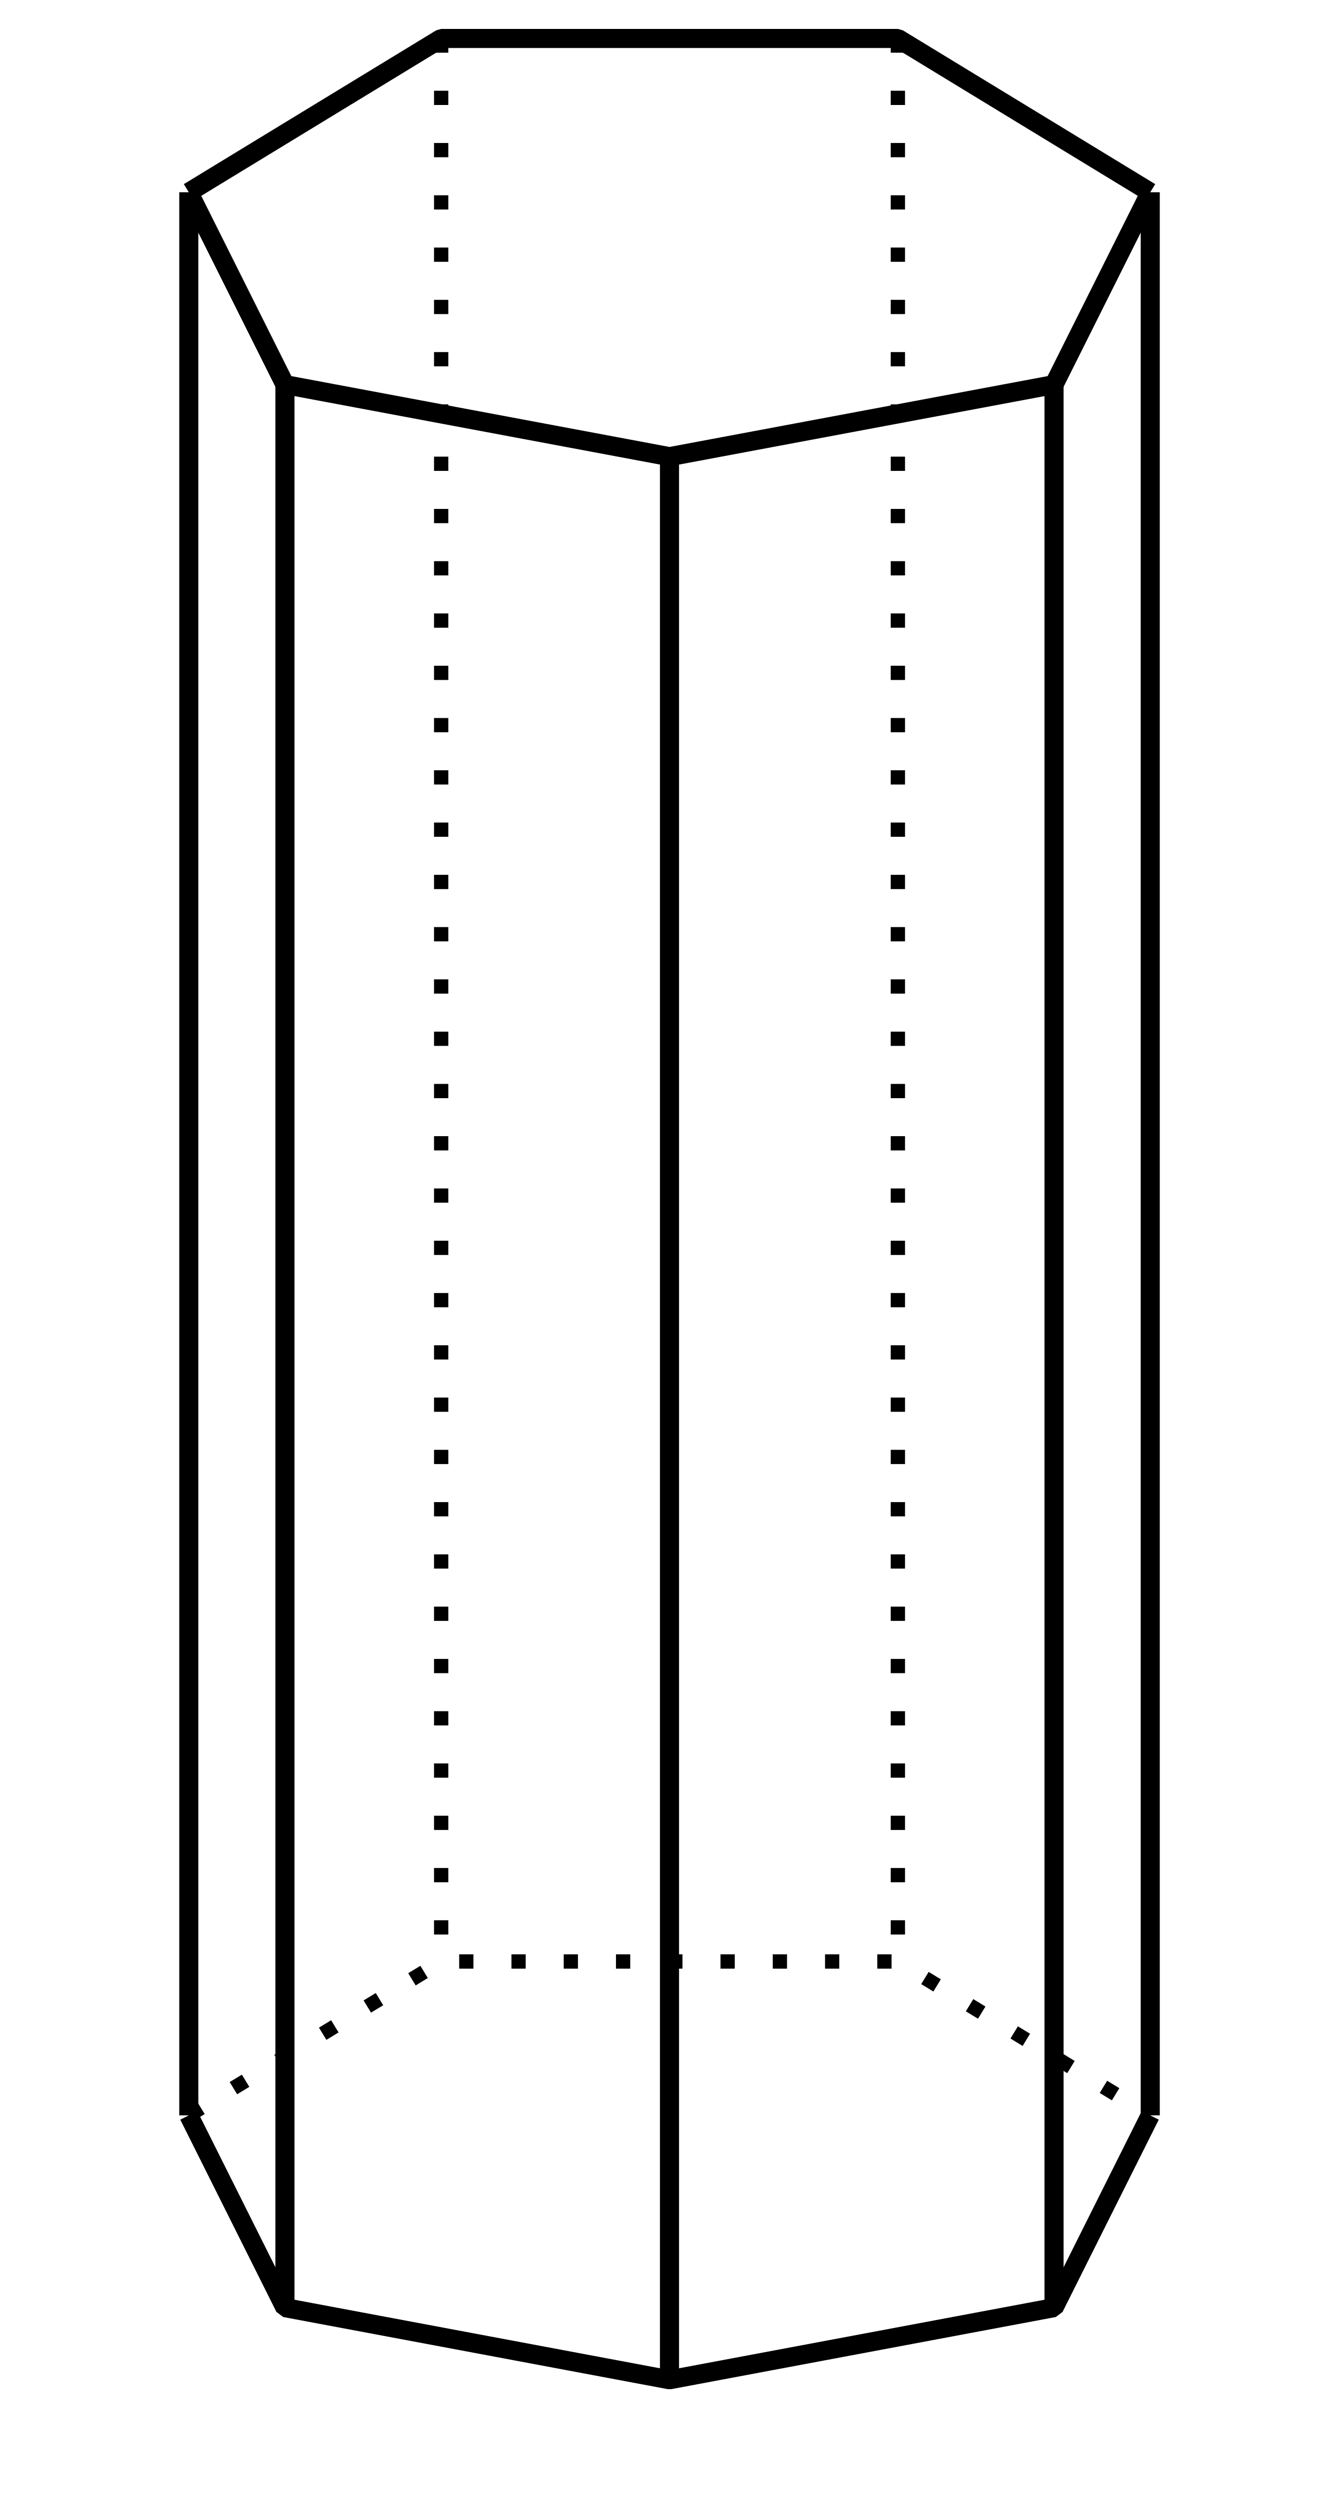 <?xml version='1.0' encoding='UTF-8'?>
<!-- This file was generated by dvisvgm 2.1.3 -->
<svg height='131.042pt' version='1.1' viewBox='-72 -72 70.197 131.042' width='70.197pt' xmlns='http://www.w3.org/2000/svg' xmlns:xlink='http://www.w3.org/1999/xlink'>
<defs>
<clipPath id='clip1'>
<path d='M-72 59.043V-72H-1.801V59.043ZM-1.801 -72'/>
</clipPath>
</defs>
<g id='page1'>
<path clip-path='url(#clip1)' d='M-62.102 38.883L-57.062 48.961L-36.902 52.742L-16.742 48.961L-11.699 38.883' fill='none' stroke='#000000' stroke-linejoin='bevel' stroke-miterlimit='10.037' stroke-width='1'/>
<path clip-path='url(#clip1)' d='M-62.102 38.883L-48.871 30.816H-24.93L-11.699 38.883' fill='none' stroke='#000000' stroke-dasharray='0.747,1.993' stroke-linejoin='bevel' stroke-miterlimit='10.037' stroke-width='0.75'/>
<path clip-path='url(#clip1)' d='M-62.102 -61.922L-57.062 -51.84L-36.902 -48.063L-16.742 -51.84L-11.699 -61.922' fill='none' stroke='#000000' stroke-linejoin='bevel' stroke-miterlimit='10.037' stroke-width='1'/>
<path clip-path='url(#clip1)' d='M-62.102 -61.922L-48.871 -69.984H-24.93L-11.699 -61.922' fill='none' stroke='#000000' stroke-linejoin='bevel' stroke-miterlimit='10.037' stroke-width='1'/>
<path clip-path='url(#clip1)' d='M-62.102 38.883V-61.922' fill='none' stroke='#000000' stroke-linejoin='bevel' stroke-miterlimit='10.037' stroke-width='1'/>
<path clip-path='url(#clip1)' d='M-11.699 38.883V-61.922' fill='none' stroke='#000000' stroke-linejoin='bevel' stroke-miterlimit='10.037' stroke-width='1'/>
<path clip-path='url(#clip1)' d='M-57.062 48.961V-51.84' fill='none' stroke='#000000' stroke-linejoin='bevel' stroke-miterlimit='10.037' stroke-width='1'/>
<path clip-path='url(#clip1)' d='M-16.742 48.961V-51.84' fill='none' stroke='#000000' stroke-linejoin='bevel' stroke-miterlimit='10.037' stroke-width='1'/>
<path clip-path='url(#clip1)' d='M-36.902 52.742V-48.063' fill='none' stroke='#000000' stroke-linejoin='bevel' stroke-miterlimit='10.037' stroke-width='1'/>
<path clip-path='url(#clip1)' d='M-48.871 -69.984V30.816' fill='none' stroke='#000000' stroke-dasharray='0.747,1.993' stroke-linejoin='bevel' stroke-miterlimit='10.037' stroke-width='0.75'/>
<path clip-path='url(#clip1)' d='M-24.93 -69.984V30.816' fill='none' stroke='#000000' stroke-dasharray='0.747,1.993' stroke-linejoin='bevel' stroke-miterlimit='10.037' stroke-width='0.75'/>
</g>
</svg>